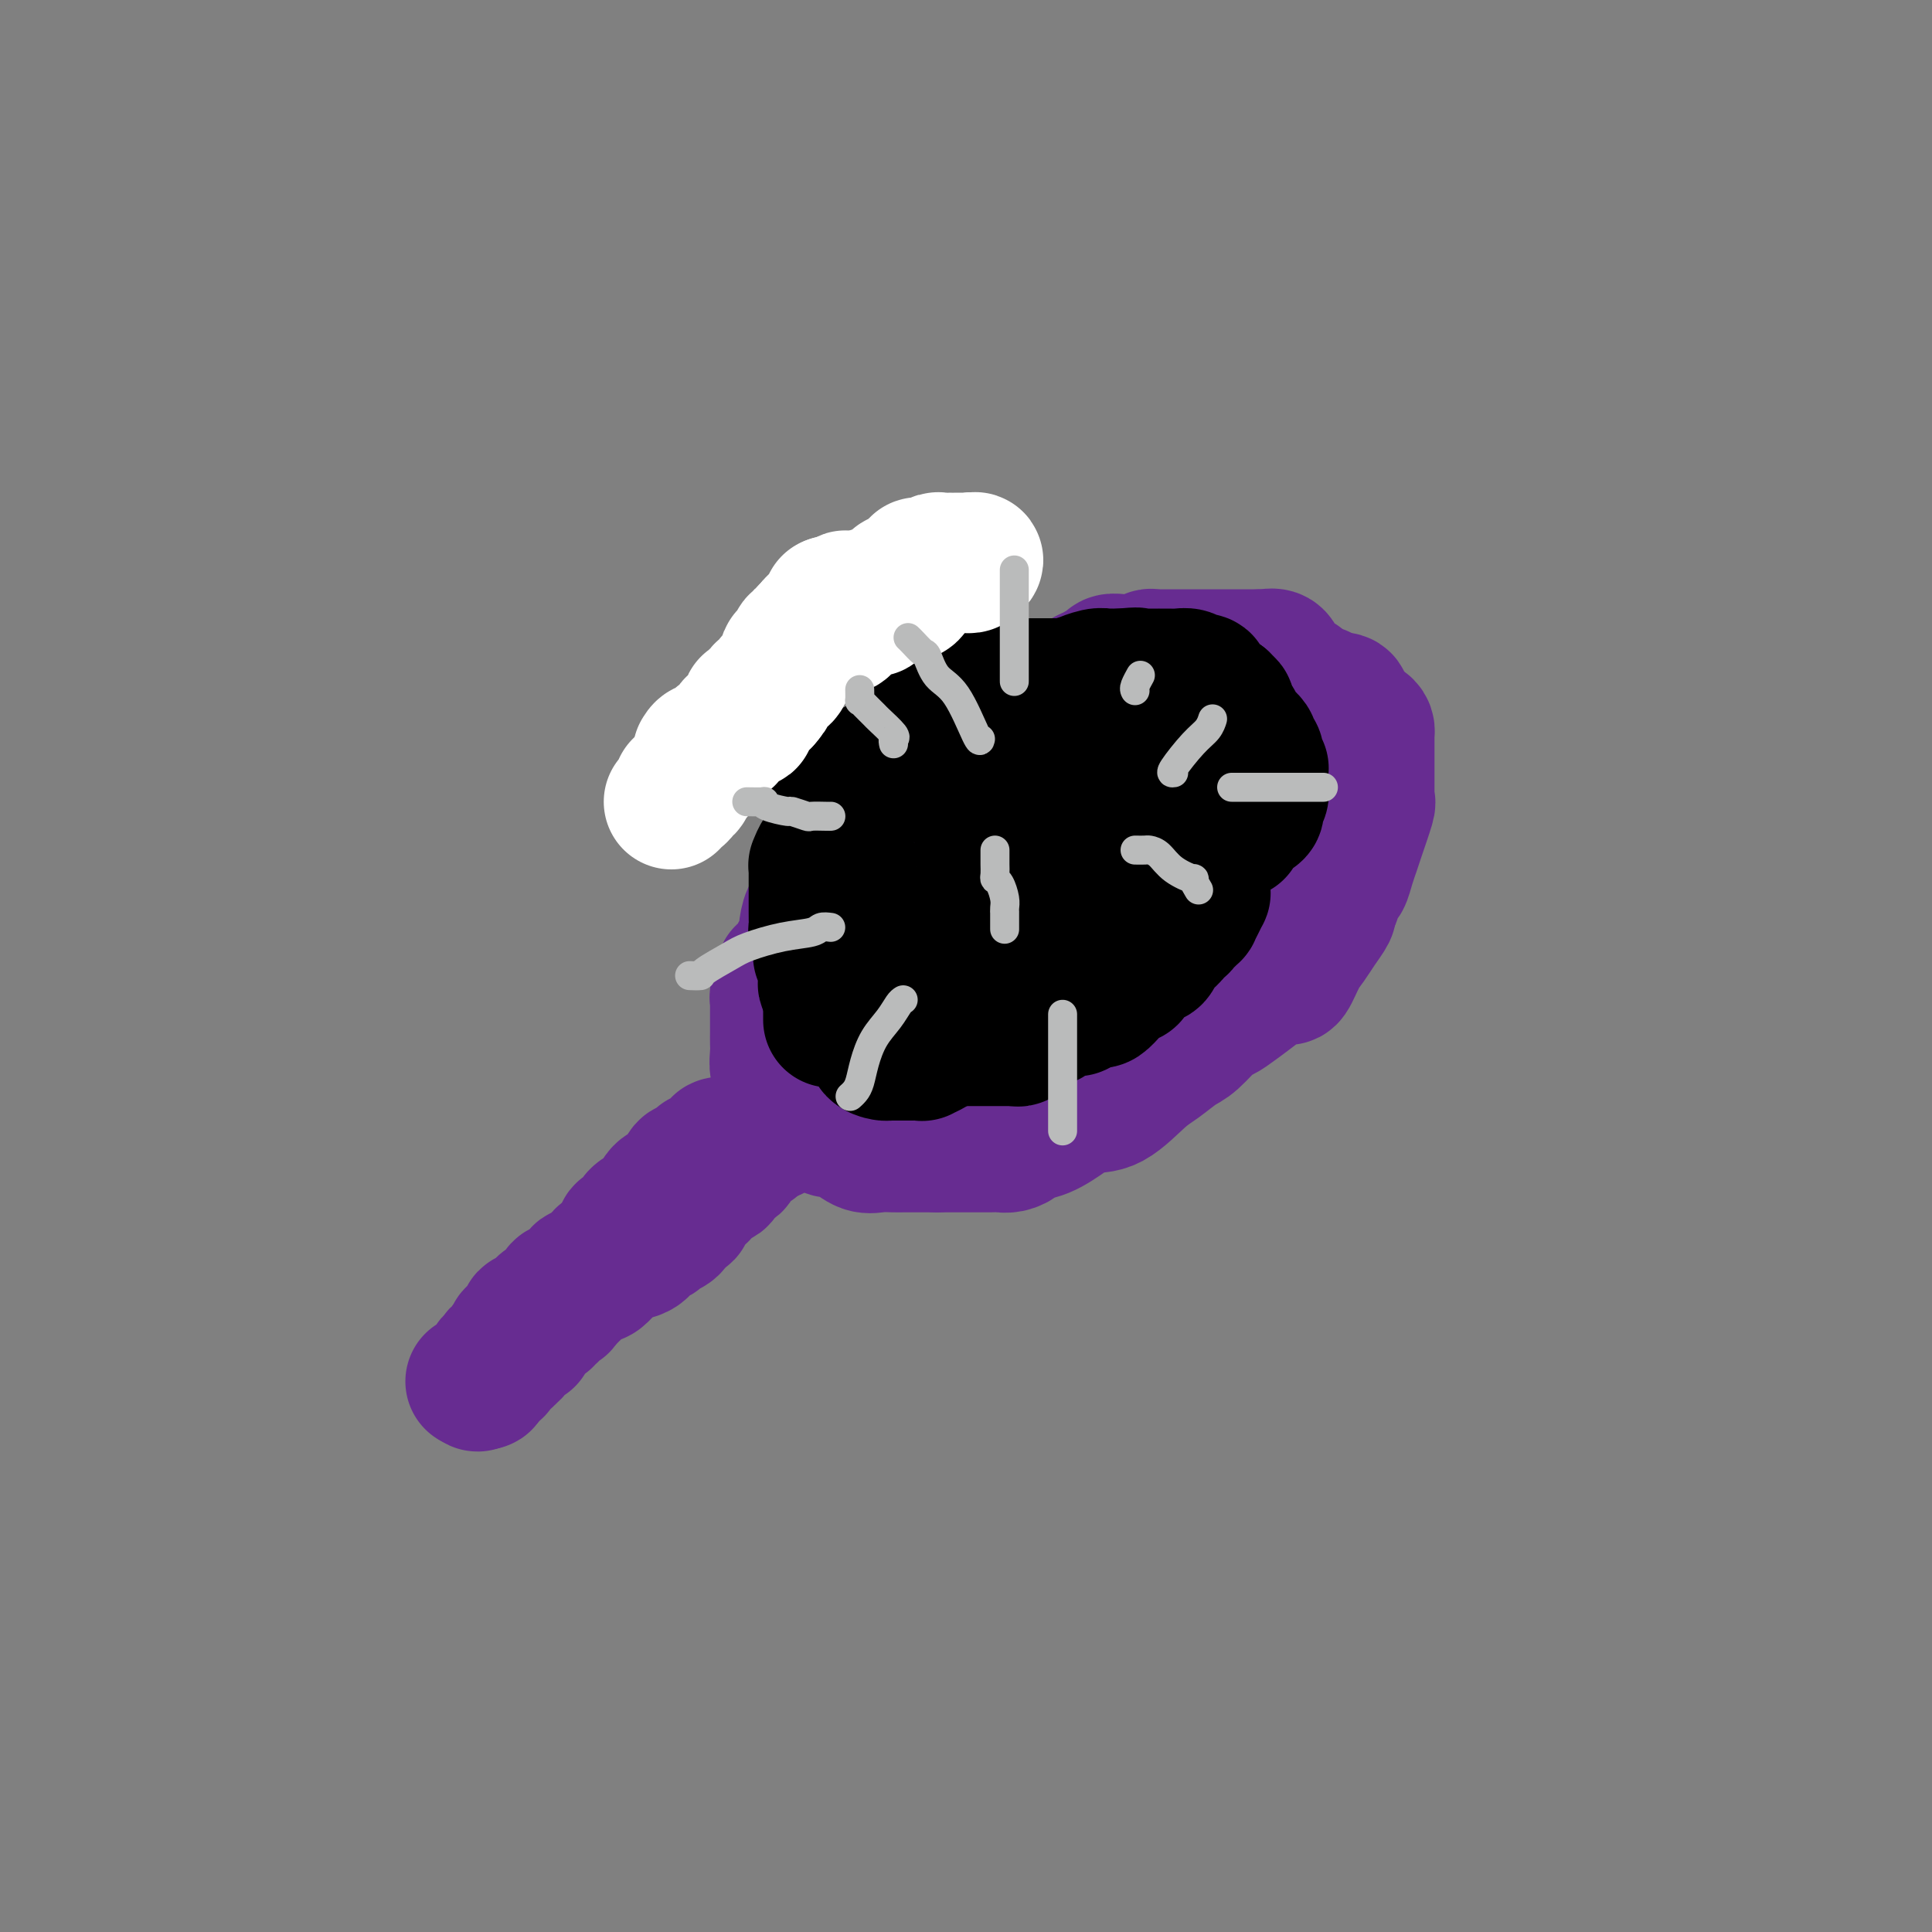<svg viewBox='0 0 400 400' version='1.1' xmlns='http://www.w3.org/2000/svg' xmlns:xlink='http://www.w3.org/1999/xlink'><rect x="0" y="0" width="400" height="400" fill="#808080" stroke="none"/><g fill='none' stroke='#672C91' stroke-width='28' stroke-linecap='round' stroke-linejoin='round'><path d='M172,207c-0.088,-0.443 -0.176,-0.886 0,-1c0.176,-0.114 0.616,0.101 1,0c0.384,-0.101 0.713,-0.516 1,-1c0.287,-0.484 0.533,-1.035 1,-2c0.467,-0.965 1.154,-2.344 2,-3c0.846,-0.656 1.851,-0.590 4,-2c2.149,-1.410 5.442,-4.295 8,-6c2.558,-1.705 4.381,-2.228 6,-3c1.619,-0.772 3.034,-1.792 5,-3c1.966,-1.208 4.483,-2.604 7,-4'/><path d='M207,182c5.584,-3.019 4.545,-1.567 6,-2c1.455,-0.433 5.404,-2.750 8,-4c2.596,-1.250 3.838,-1.431 6,-2c2.162,-0.569 5.245,-1.526 7,-2c1.755,-0.474 2.181,-0.467 3,-1c0.819,-0.533 2.030,-1.608 3,-2c0.970,-0.392 1.697,-0.102 3,0c1.303,0.102 3.181,0.016 4,0c0.819,-0.016 0.579,0.036 1,0c0.421,-0.036 1.504,-0.162 3,0c1.496,0.162 3.405,0.611 5,1c1.595,0.389 2.876,0.717 4,1c1.124,0.283 2.091,0.520 3,1c0.909,0.480 1.760,1.202 2,2c0.240,0.798 -0.132,1.670 0,2c0.132,0.330 0.767,0.117 1,0c0.233,-0.117 0.062,-0.137 0,0c-0.062,0.137 -0.016,0.432 0,1c0.016,0.568 0.002,1.408 0,2c-0.002,0.592 0.009,0.935 0,1c-0.009,0.065 -0.037,-0.149 0,0c0.037,0.149 0.138,0.661 0,1c-0.138,0.339 -0.515,0.504 -1,1c-0.485,0.496 -1.078,1.322 -2,2c-0.922,0.678 -2.173,1.206 -4,2c-1.827,0.794 -4.230,1.854 -7,3c-2.770,1.146 -5.907,2.379 -8,3c-2.093,0.621 -3.140,0.629 -5,1c-1.860,0.371 -4.531,1.106 -7,2c-2.469,0.894 -4.734,1.947 -7,3'/><path d='M225,198c-7.696,2.836 -7.936,2.925 -9,3c-1.064,0.075 -2.952,0.134 -5,1c-2.048,0.866 -4.255,2.537 -6,3c-1.745,0.463 -3.028,-0.282 -4,0c-0.972,0.282 -1.632,1.592 -3,2c-1.368,0.408 -3.445,-0.087 -5,0c-1.555,0.087 -2.588,0.756 -4,1c-1.412,0.244 -3.201,0.064 -4,0c-0.799,-0.064 -0.606,-0.010 -1,0c-0.394,0.010 -1.373,-0.022 -2,0c-0.627,0.022 -0.900,0.097 -1,0c-0.100,-0.097 -0.027,-0.367 0,0c0.027,0.367 0.007,1.372 0,2c-0.007,0.628 -0.002,0.879 0,1c0.002,0.121 0.001,0.112 0,0c-0.001,-0.112 -0.003,-0.328 0,0c0.003,0.328 0.011,1.201 0,2c-0.011,0.799 -0.041,1.524 0,2c0.041,0.476 0.155,0.702 0,1c-0.155,0.298 -0.577,0.668 0,1c0.577,0.332 2.155,0.625 4,1c1.845,0.375 3.959,0.833 5,1c1.041,0.167 1.010,0.044 1,0c-0.010,-0.044 -0.001,-0.009 2,0c2.001,0.009 5.992,-0.006 8,0c2.008,0.006 2.034,0.034 3,0c0.966,-0.034 2.872,-0.131 5,-1c2.128,-0.869 4.478,-2.511 6,-3c1.522,-0.489 2.218,0.176 3,0c0.782,-0.176 1.652,-1.193 3,-2c1.348,-0.807 3.174,-1.403 5,-2'/><path d='M226,211c4.139,-1.350 3.486,-0.724 4,-1c0.514,-0.276 2.194,-1.454 4,-2c1.806,-0.546 3.738,-0.462 6,-1c2.262,-0.538 4.855,-1.700 7,-2c2.145,-0.300 3.842,0.261 5,0c1.158,-0.261 1.776,-1.344 3,-2c1.224,-0.656 3.054,-0.884 4,-1c0.946,-0.116 1.010,-0.120 2,-1c0.990,-0.880 2.908,-2.636 4,-4c1.092,-1.364 1.357,-2.336 2,-3c0.643,-0.664 1.662,-1.019 2,-2c0.338,-0.981 -0.007,-2.588 0,-3c0.007,-0.412 0.366,0.370 1,0c0.634,-0.370 1.544,-1.892 2,-3c0.456,-1.108 0.459,-1.802 1,-3c0.541,-1.198 1.621,-2.902 2,-5c0.379,-2.098 0.057,-4.591 0,-6c-0.057,-1.409 0.150,-1.734 0,-3c-0.150,-1.266 -0.656,-3.474 -1,-5c-0.344,-1.526 -0.526,-2.369 -1,-3c-0.474,-0.631 -1.241,-1.048 -2,-2c-0.759,-0.952 -1.512,-2.437 -2,-3c-0.488,-0.563 -0.713,-0.203 -1,0c-0.287,0.203 -0.636,0.251 -1,0c-0.364,-0.251 -0.742,-0.799 -1,-1c-0.258,-0.201 -0.395,-0.054 -1,0c-0.605,0.054 -1.679,0.014 -2,0c-0.321,-0.014 0.110,-0.004 0,0c-0.110,0.004 -0.760,0.001 -2,0c-1.240,-0.001 -3.068,-0.000 -4,0c-0.932,0.000 -0.966,0.000 -1,0'/><path d='M256,155c-2.427,-0.142 -1.993,0.004 -2,0c-0.007,-0.004 -0.454,-0.159 -2,0c-1.546,0.159 -4.192,0.630 -5,1c-0.808,0.370 0.224,0.637 0,1c-0.224,0.363 -1.702,0.820 -3,1c-1.298,0.180 -2.417,0.081 -3,0c-0.583,-0.081 -0.630,-0.145 -1,0c-0.370,0.145 -1.061,0.500 -2,1c-0.939,0.500 -2.124,1.146 -4,2c-1.876,0.854 -4.444,1.917 -6,3c-1.556,1.083 -2.102,2.187 -3,3c-0.898,0.813 -2.149,1.335 -3,2c-0.851,0.665 -1.300,1.474 -2,2c-0.700,0.526 -1.649,0.770 -2,1c-0.351,0.230 -0.104,0.447 -1,1c-0.896,0.553 -2.936,1.443 -4,2c-1.064,0.557 -1.153,0.781 -1,1c0.153,0.219 0.549,0.433 -1,1c-1.549,0.567 -5.044,1.487 -7,2c-1.956,0.513 -2.373,0.619 -3,1c-0.627,0.381 -1.462,1.037 -3,2c-1.538,0.963 -3.778,2.233 -5,3c-1.222,0.767 -1.426,1.032 -2,1c-0.574,-0.032 -1.516,-0.360 -2,0c-0.484,0.360 -0.508,1.410 -1,2c-0.492,0.590 -1.452,0.722 -2,1c-0.548,0.278 -0.683,0.703 -1,1c-0.317,0.297 -0.816,0.464 -2,1c-1.184,0.536 -3.053,1.439 -4,2c-0.947,0.561 -0.974,0.781 -1,1'/><path d='M178,194c-9.771,5.754 -4.199,2.640 -3,2c1.199,-0.640 -1.974,1.193 -3,2c-1.026,0.807 0.095,0.587 0,1c-0.095,0.413 -1.405,1.459 -2,2c-0.595,0.541 -0.474,0.576 -1,1c-0.526,0.424 -1.700,1.235 -2,2c-0.300,0.765 0.273,1.483 0,2c-0.273,0.517 -1.394,0.834 -2,1c-0.606,0.166 -0.698,0.181 -1,1c-0.302,0.819 -0.813,2.441 -1,3c-0.187,0.559 -0.050,0.054 0,0c0.050,-0.054 0.013,0.341 0,1c-0.013,0.659 -0.004,1.580 0,2c0.004,0.420 0.001,0.338 0,1c-0.001,0.662 -0.002,2.068 0,3c0.002,0.932 0.007,1.390 0,2c-0.007,0.610 -0.025,1.370 0,2c0.025,0.630 0.093,1.128 0,2c-0.093,0.872 -0.349,2.118 0,3c0.349,0.882 1.301,1.399 2,2c0.699,0.601 1.145,1.287 2,2c0.855,0.713 2.119,1.452 3,2c0.881,0.548 1.379,0.903 2,1c0.621,0.097 1.363,-0.065 2,0c0.637,0.065 1.167,0.357 2,1c0.833,0.643 1.969,1.636 3,2c1.031,0.364 1.959,0.097 3,0c1.041,-0.097 2.197,-0.026 3,0c0.803,0.026 1.255,0.007 2,0c0.745,-0.007 1.784,-0.002 3,0c1.216,0.002 2.608,0.001 4,0'/><path d='M194,237c3.106,-0.000 3.370,-0.000 4,0c0.630,0.000 1.624,0.001 3,0c1.376,-0.001 3.132,-0.003 4,0c0.868,0.003 0.846,0.011 1,0c0.154,-0.011 0.483,-0.043 1,0c0.517,0.043 1.222,0.160 2,0c0.778,-0.160 1.628,-0.597 2,-1c0.372,-0.403 0.267,-0.773 1,-1c0.733,-0.227 2.303,-0.312 4,-1c1.697,-0.688 3.520,-1.979 5,-3c1.480,-1.021 2.616,-1.772 4,-2c1.384,-0.228 3.016,0.069 5,-1c1.984,-1.069 4.321,-3.502 6,-5c1.679,-1.498 2.700,-2.060 4,-3c1.300,-0.940 2.878,-2.257 4,-3c1.122,-0.743 1.786,-0.911 3,-2c1.214,-1.089 2.977,-3.098 4,-4c1.023,-0.902 1.307,-0.697 2,-1c0.693,-0.303 1.797,-1.116 3,-2c1.203,-0.884 2.507,-1.841 4,-3c1.493,-1.159 3.177,-2.519 4,-3c0.823,-0.481 0.787,-0.082 1,0c0.213,0.082 0.675,-0.155 1,0c0.325,0.155 0.511,0.700 1,0c0.489,-0.700 1.280,-2.646 2,-4c0.720,-1.354 1.370,-2.117 2,-3c0.630,-0.883 1.241,-1.886 2,-3c0.759,-1.114 1.666,-2.338 2,-3c0.334,-0.662 0.095,-0.760 0,-1c-0.095,-0.240 -0.048,-0.620 0,-1'/><path d='M275,187c1.416,-2.372 0.958,-0.801 1,-1c0.042,-0.199 0.586,-2.169 1,-3c0.414,-0.831 0.699,-0.522 1,-1c0.301,-0.478 0.618,-1.741 1,-3c0.382,-1.259 0.828,-2.513 1,-3c0.172,-0.487 0.071,-0.206 0,0c-0.071,0.206 -0.110,0.338 0,0c0.110,-0.338 0.369,-1.147 1,-3c0.631,-1.853 1.633,-4.751 2,-6c0.367,-1.249 0.098,-0.849 0,-1c-0.098,-0.151 -0.026,-0.852 0,-1c0.026,-0.148 0.007,0.259 0,-1c-0.007,-1.259 -0.002,-4.183 0,-6c0.002,-1.817 0.001,-2.528 0,-3c-0.001,-0.472 -0.002,-0.704 0,-1c0.002,-0.296 0.008,-0.657 0,-1c-0.008,-0.343 -0.029,-0.668 0,-1c0.029,-0.332 0.109,-0.671 0,-1c-0.109,-0.329 -0.408,-0.647 -1,-1c-0.592,-0.353 -1.477,-0.739 -2,-1c-0.523,-0.261 -0.683,-0.396 -1,-1c-0.317,-0.604 -0.792,-1.678 -1,-2c-0.208,-0.322 -0.150,0.107 0,0c0.150,-0.107 0.391,-0.750 0,-1c-0.391,-0.250 -1.413,-0.106 -2,0c-0.587,0.106 -0.739,0.173 -1,0c-0.261,-0.173 -0.630,-0.587 -1,-1'/><path d='M274,144c-1.371,-1.205 -0.300,-0.218 -1,0c-0.700,0.218 -3.172,-0.334 -4,-1c-0.828,-0.666 -0.013,-1.446 -1,-2c-0.987,-0.554 -3.777,-0.880 -5,-1c-1.223,-0.120 -0.878,-0.032 -1,0c-0.122,0.032 -0.710,0.009 -1,0c-0.290,-0.009 -0.281,-0.002 -1,0c-0.719,0.002 -2.168,0.001 -3,0c-0.832,-0.001 -1.049,-0.000 -1,0c0.049,0.000 0.365,-0.000 0,0c-0.365,0.000 -1.411,0.000 -2,0c-0.589,-0.000 -0.721,-0.001 -1,0c-0.279,0.001 -0.705,0.003 -1,0c-0.295,-0.003 -0.459,-0.011 -1,0c-0.541,0.011 -1.458,0.040 -2,0c-0.542,-0.040 -0.710,-0.150 -1,0c-0.290,0.150 -0.703,0.562 -1,1c-0.297,0.438 -0.478,0.904 -1,1c-0.522,0.096 -1.386,-0.178 -2,0c-0.614,0.178 -0.979,0.807 -1,1c-0.021,0.193 0.304,-0.049 0,0c-0.304,0.049 -1.235,0.391 -2,1c-0.765,0.609 -1.365,1.487 -2,2c-0.635,0.513 -1.305,0.661 -2,1c-0.695,0.339 -1.415,0.868 -2,1c-0.585,0.132 -1.036,-0.133 -1,0c0.036,0.133 0.559,0.663 0,1c-0.559,0.337 -2.201,0.482 -3,1c-0.799,0.518 -0.753,1.409 -1,2c-0.247,0.591 -0.785,0.883 -2,2c-1.215,1.117 -3.108,3.058 -5,5'/><path d='M223,159c-4.091,3.672 -1.817,3.351 -2,4c-0.183,0.649 -2.823,2.268 -4,3c-1.177,0.732 -0.893,0.577 -1,1c-0.107,0.423 -0.606,1.423 -1,2c-0.394,0.577 -0.683,0.729 -1,1c-0.317,0.271 -0.661,0.659 -1,1c-0.339,0.341 -0.672,0.634 -1,1c-0.328,0.366 -0.652,0.806 -1,1c-0.348,0.194 -0.721,0.142 -1,0c-0.279,-0.142 -0.462,-0.376 -1,0c-0.538,0.376 -1.429,1.361 -2,2c-0.571,0.639 -0.823,0.931 -1,1c-0.177,0.069 -0.280,-0.087 -1,0c-0.720,0.087 -2.056,0.415 -3,1c-0.944,0.585 -1.496,1.426 -2,2c-0.504,0.574 -0.959,0.883 -2,1c-1.041,0.117 -2.666,0.044 -4,1c-1.334,0.956 -2.377,2.941 -3,4c-0.623,1.059 -0.827,1.192 -2,2c-1.173,0.808 -3.316,2.291 -4,3c-0.684,0.709 0.092,0.643 0,1c-0.092,0.357 -1.052,1.135 -2,2c-0.948,0.865 -1.882,1.816 -2,2c-0.118,0.184 0.582,-0.398 0,0c-0.582,0.398 -2.445,1.776 -3,3c-0.555,1.224 0.198,2.292 0,3c-0.198,0.708 -1.346,1.054 -2,1c-0.654,-0.054 -0.815,-0.509 -1,0c-0.185,0.509 -0.396,1.983 -1,3c-0.604,1.017 -1.601,1.576 -2,2c-0.399,0.424 -0.199,0.712 0,1'/><path d='M172,208c-4.036,4.761 -3.128,3.163 -3,3c0.128,-0.163 -0.526,1.108 -1,2c-0.474,0.892 -0.767,1.406 -1,2c-0.233,0.594 -0.406,1.270 -1,2c-0.594,0.730 -1.608,1.516 -2,2c-0.392,0.484 -0.162,0.666 0,1c0.162,0.334 0.255,0.821 0,1c-0.255,0.179 -0.857,0.051 -1,0c-0.143,-0.051 0.172,-0.023 0,0c-0.172,0.023 -0.831,0.043 -1,0c-0.169,-0.043 0.151,-0.147 0,0c-0.151,0.147 -0.772,0.545 -1,0c-0.228,-0.545 -0.061,-2.032 0,-3c0.061,-0.968 0.016,-1.416 0,-2c-0.016,-0.584 -0.004,-1.304 0,-2c0.004,-0.696 0.001,-1.367 0,-2c-0.001,-0.633 -0.001,-1.229 0,-2c0.001,-0.771 0.004,-1.716 0,-2c-0.004,-0.284 -0.015,0.092 0,0c0.015,-0.092 0.056,-0.654 0,-1c-0.056,-0.346 -0.207,-0.478 0,-1c0.207,-0.522 0.774,-1.435 1,-2c0.226,-0.565 0.113,-0.783 0,-1'/><path d='M162,203c0.117,-2.777 0.410,-0.718 1,-1c0.590,-0.282 1.478,-2.903 2,-4c0.522,-1.097 0.678,-0.669 1,-1c0.322,-0.331 0.810,-1.421 1,-2c0.190,-0.579 0.082,-0.648 0,-1c-0.082,-0.352 -0.137,-0.987 0,-2c0.137,-1.013 0.466,-2.404 1,-3c0.534,-0.596 1.274,-0.398 2,-1c0.726,-0.602 1.437,-2.006 2,-3c0.563,-0.994 0.979,-1.578 1,-2c0.021,-0.422 -0.352,-0.681 0,-1c0.352,-0.319 1.428,-0.699 2,-1c0.572,-0.301 0.640,-0.525 1,-1c0.360,-0.475 1.013,-1.201 2,-2c0.987,-0.799 2.308,-1.671 3,-2c0.692,-0.329 0.756,-0.114 1,0c0.244,0.114 0.668,0.126 1,0c0.332,-0.126 0.572,-0.391 1,-1c0.428,-0.609 1.045,-1.563 1,-2c-0.045,-0.437 -0.752,-0.358 0,-1c0.752,-0.642 2.962,-2.003 4,-3c1.038,-0.997 0.904,-1.628 1,-2c0.096,-0.372 0.424,-0.485 1,-1c0.576,-0.515 1.402,-1.433 2,-2c0.598,-0.567 0.970,-0.782 1,-1c0.030,-0.218 -0.281,-0.440 0,-1c0.281,-0.560 1.152,-1.458 2,-2c0.848,-0.542 1.671,-0.726 2,-1c0.329,-0.274 0.165,-0.637 0,-1'/><path d='M198,158c2.222,-2.541 0.776,-0.394 1,0c0.224,0.394 2.119,-0.965 3,-2c0.881,-1.035 0.748,-1.745 1,-2c0.252,-0.255 0.889,-0.053 1,0c0.111,0.053 -0.304,-0.042 0,0c0.304,0.042 1.328,0.222 2,0c0.672,-0.222 0.993,-0.844 1,-1c0.007,-0.156 -0.300,0.156 0,0c0.300,-0.156 1.208,-0.780 2,-1c0.792,-0.220 1.468,-0.034 2,0c0.532,0.034 0.920,-0.082 1,0c0.080,0.082 -0.148,0.362 0,0c0.148,-0.362 0.670,-1.365 1,-2c0.330,-0.635 0.467,-0.902 1,-1c0.533,-0.098 1.462,-0.026 2,0c0.538,0.026 0.683,0.007 1,0c0.317,-0.007 0.805,-0.002 1,0c0.195,0.002 0.098,0.001 0,0'/><path d='M157,234c-0.333,-0.083 -0.667,-0.167 -1,0c-0.333,0.167 -0.667,0.583 -1,1'/><path d='M155,235c-0.499,0.321 -0.747,0.625 -1,1c-0.253,0.375 -0.511,0.821 -1,1c-0.489,0.179 -1.208,0.091 -2,0c-0.792,-0.091 -1.656,-0.184 -2,0c-0.344,0.184 -0.168,0.645 0,1c0.168,0.355 0.329,0.603 0,1c-0.329,0.397 -1.149,0.944 -2,1c-0.851,0.056 -1.734,-0.379 -2,0c-0.266,0.379 0.083,1.572 0,2c-0.083,0.428 -0.600,0.089 -1,0c-0.400,-0.089 -0.684,0.070 -1,0c-0.316,-0.070 -0.666,-0.371 -1,0c-0.334,0.371 -0.654,1.414 -1,2c-0.346,0.586 -0.719,0.715 -1,1c-0.281,0.285 -0.471,0.725 -1,1c-0.529,0.275 -1.398,0.385 -2,1c-0.602,0.615 -0.939,1.736 -1,2c-0.061,0.264 0.152,-0.329 0,0c-0.152,0.329 -0.670,1.581 -1,2c-0.330,0.419 -0.471,0.006 -1,0c-0.529,-0.006 -1.448,0.394 -2,1c-0.552,0.606 -0.739,1.418 -1,2c-0.261,0.582 -0.595,0.933 -1,1c-0.405,0.067 -0.882,-0.151 -1,0c-0.118,0.151 0.123,0.669 0,1c-0.123,0.331 -0.610,0.474 -1,1c-0.390,0.526 -0.683,1.436 -1,2c-0.317,0.564 -0.659,0.782 -1,1'/><path d='M126,260c-2.719,2.660 -1.517,0.310 -1,0c0.517,-0.310 0.351,1.419 0,2c-0.351,0.581 -0.885,0.013 -1,0c-0.115,-0.013 0.191,0.529 0,1c-0.191,0.471 -0.877,0.869 -1,1c-0.123,0.131 0.318,-0.007 0,0c-0.318,0.007 -1.395,0.160 -2,0c-0.605,-0.160 -0.740,-0.633 -1,0c-0.260,0.633 -0.647,2.372 -1,3c-0.353,0.628 -0.672,0.144 -1,0c-0.328,-0.144 -0.664,0.051 -1,0c-0.336,-0.051 -0.671,-0.347 -1,0c-0.329,0.347 -0.651,1.337 -1,2c-0.349,0.663 -0.725,0.999 -1,1c-0.275,0.001 -0.450,-0.333 -1,0c-0.550,0.333 -1.474,1.332 -2,2c-0.526,0.668 -0.652,1.005 -1,1c-0.348,-0.005 -0.916,-0.352 -1,0c-0.084,0.352 0.318,1.405 0,2c-0.318,0.595 -1.356,0.734 -2,1c-0.644,0.266 -0.894,0.659 -1,1c-0.106,0.341 -0.067,0.630 0,1c0.067,0.370 0.162,0.820 0,1c-0.162,0.180 -0.581,0.090 -1,0'/><path d='M105,279c-3.204,3.178 -0.714,1.622 0,1c0.714,-0.622 -0.349,-0.311 -1,0c-0.651,0.311 -0.892,0.623 -1,1c-0.108,0.377 -0.084,0.821 0,1c0.084,0.179 0.228,0.094 0,0c-0.228,-0.094 -0.830,-0.197 -1,0c-0.170,0.197 0.090,0.694 0,1c-0.090,0.306 -0.530,0.422 -1,1c-0.470,0.578 -0.971,1.619 -1,2c-0.029,0.381 0.415,0.103 0,0c-0.415,-0.103 -1.690,-0.029 -2,0c-0.310,0.029 0.345,0.015 1,0'/><path d='M99,286c-0.706,1.067 0.528,0.234 1,0c0.472,-0.234 0.182,0.130 0,0c-0.182,-0.130 -0.255,-0.756 0,-1c0.255,-0.244 0.837,-0.107 1,0c0.163,0.107 -0.092,0.184 0,0c0.092,-0.184 0.531,-0.627 1,-1c0.469,-0.373 0.967,-0.674 1,-1c0.033,-0.326 -0.398,-0.678 0,-1c0.398,-0.322 1.625,-0.616 2,-1c0.375,-0.384 -0.102,-0.860 0,-1c0.102,-0.140 0.783,0.055 1,0c0.217,-0.055 -0.031,-0.360 0,-1c0.031,-0.640 0.342,-1.615 1,-2c0.658,-0.385 1.664,-0.180 2,0c0.336,0.180 0.003,0.337 0,0c-0.003,-0.337 0.324,-1.166 1,-2c0.676,-0.834 1.702,-1.673 2,-2c0.298,-0.327 -0.132,-0.143 0,0c0.132,0.143 0.828,0.244 1,0c0.172,-0.244 -0.178,-0.834 0,-1c0.178,-0.166 0.884,0.092 1,0c0.116,-0.092 -0.358,-0.533 0,-1c0.358,-0.467 1.550,-0.960 2,-1c0.450,-0.040 0.160,0.374 0,0c-0.160,-0.374 -0.188,-1.535 0,-2c0.188,-0.465 0.594,-0.232 1,0'/><path d='M117,268c2.959,-2.732 1.356,-0.561 1,0c-0.356,0.561 0.533,-0.489 1,-1c0.467,-0.511 0.510,-0.483 1,-1c0.490,-0.517 1.427,-1.577 2,-2c0.573,-0.423 0.780,-0.208 1,0c0.220,0.208 0.451,0.407 1,0c0.549,-0.407 1.417,-1.422 2,-2c0.583,-0.578 0.881,-0.718 1,-1c0.119,-0.282 0.058,-0.706 1,-1c0.942,-0.294 2.886,-0.459 4,-1c1.114,-0.541 1.398,-1.458 2,-2c0.602,-0.542 1.523,-0.710 2,-1c0.477,-0.290 0.509,-0.702 1,-1c0.491,-0.298 1.440,-0.482 2,-1c0.560,-0.518 0.732,-1.369 1,-2c0.268,-0.631 0.630,-1.043 1,-1c0.370,0.043 0.746,0.541 1,0c0.254,-0.541 0.387,-2.120 1,-3c0.613,-0.880 1.706,-1.062 2,-1c0.294,0.062 -0.212,0.367 0,0c0.212,-0.367 1.140,-1.407 2,-2c0.860,-0.593 1.650,-0.739 2,-1c0.350,-0.261 0.258,-0.638 0,-1c-0.258,-0.362 -0.683,-0.710 0,-1c0.683,-0.290 2.473,-0.522 3,-1c0.527,-0.478 -0.210,-1.203 0,-2c0.210,-0.797 1.366,-1.667 2,-2c0.634,-0.333 0.747,-0.131 1,0c0.253,0.131 0.645,0.189 1,0c0.355,-0.189 0.673,-0.625 1,-1c0.327,-0.375 0.664,-0.687 1,-1'/><path d='M158,235c6.752,-5.349 3.132,-2.221 2,-1c-1.132,1.221 0.225,0.534 1,0c0.775,-0.534 0.967,-0.914 1,-1c0.033,-0.086 -0.092,0.122 0,0c0.092,-0.122 0.402,-0.573 1,-1c0.598,-0.427 1.485,-0.832 2,-1c0.515,-0.168 0.659,-0.101 1,0c0.341,0.101 0.880,0.237 1,0c0.120,-0.237 -0.179,-0.847 0,-1c0.179,-0.153 0.834,0.152 1,0c0.166,-0.152 -0.158,-0.760 0,-1c0.158,-0.240 0.798,-0.111 1,0c0.202,0.111 -0.033,0.202 0,0c0.033,-0.202 0.335,-0.699 1,-1c0.665,-0.301 1.694,-0.406 2,-1c0.306,-0.594 -0.111,-1.676 0,-2c0.111,-0.324 0.752,0.110 1,0c0.248,-0.110 0.105,-0.764 0,-1c-0.105,-0.236 -0.172,-0.055 0,0c0.172,0.055 0.582,-0.016 1,0c0.418,0.016 0.843,0.120 1,0c0.157,-0.120 0.045,-0.463 0,-1c-0.045,-0.537 -0.022,-1.269 0,-2'/><path d='M175,221c0.703,-1.109 0.959,-0.883 1,-1c0.041,-0.117 -0.133,-0.577 0,-2c0.133,-1.423 0.571,-3.810 1,-5c0.429,-1.190 0.847,-1.185 1,-2c0.153,-0.815 0.040,-2.452 0,-3c-0.040,-0.548 -0.007,-0.007 0,0c0.007,0.007 -0.011,-0.520 0,-1c0.011,-0.480 0.053,-0.914 0,-1c-0.053,-0.086 -0.200,0.174 1,-1c1.200,-1.174 3.748,-3.783 5,-5c1.252,-1.217 1.208,-1.042 2,-2c0.792,-0.958 2.418,-3.050 3,-4c0.582,-0.950 0.119,-0.757 0,-1c-0.119,-0.243 0.105,-0.923 0,-1c-0.105,-0.077 -0.541,0.448 0,0c0.541,-0.448 2.058,-1.869 3,-3c0.942,-1.131 1.308,-1.973 2,-3c0.692,-1.027 1.708,-2.239 3,-4c1.292,-1.761 2.859,-4.072 4,-6c1.141,-1.928 1.857,-3.472 3,-5c1.143,-1.528 2.713,-3.039 3,-4c0.287,-0.961 -0.709,-1.371 0,-2c0.709,-0.629 3.123,-1.478 4,-2c0.877,-0.522 0.217,-0.716 0,-1c-0.217,-0.284 0.007,-0.658 0,-1c-0.007,-0.342 -0.247,-0.651 0,-1c0.247,-0.349 0.981,-0.737 2,-1c1.019,-0.263 2.325,-0.400 3,-1c0.675,-0.600 0.720,-1.661 1,-2c0.280,-0.339 0.794,0.046 1,0c0.206,-0.046 0.103,-0.523 0,-1'/><path d='M218,155c6.138,-7.693 1.983,-1.924 1,0c-0.983,1.924 1.206,0.004 2,-1c0.794,-1.004 0.194,-1.091 0,-1c-0.194,0.091 0.017,0.362 0,0c-0.017,-0.362 -0.264,-1.355 0,-2c0.264,-0.645 1.037,-0.940 1,-1c-0.037,-0.060 -0.885,0.117 -1,0c-0.115,-0.117 0.504,-0.526 0,0c-0.504,0.526 -2.132,1.987 -4,3c-1.868,1.013 -3.975,1.578 -5,2c-1.025,0.422 -0.968,0.702 -1,1c-0.032,0.298 -0.153,0.616 -1,1c-0.847,0.384 -2.420,0.834 -3,1c-0.580,0.166 -0.166,0.047 0,0c0.166,-0.047 0.083,-0.024 0,0'/><path d='M207,158c-1.454,0.673 1.911,-1.143 3,-2c1.089,-0.857 -0.098,-0.754 0,-1c0.098,-0.246 1.480,-0.839 2,-1c0.520,-0.161 0.177,0.112 0,0c-0.177,-0.112 -0.188,-0.607 0,-1c0.188,-0.393 0.575,-0.684 1,-1c0.425,-0.316 0.888,-0.658 1,-1c0.112,-0.342 -0.127,-0.683 0,-1c0.127,-0.317 0.621,-0.610 1,-1c0.379,-0.390 0.644,-0.879 1,-1c0.356,-0.121 0.802,0.125 1,0c0.198,-0.125 0.148,-0.620 0,-1c-0.148,-0.380 -0.393,-0.646 0,-1c0.393,-0.354 1.425,-0.798 2,-1c0.575,-0.202 0.693,-0.162 1,0c0.307,0.162 0.803,0.446 1,0c0.197,-0.446 0.094,-1.621 0,-2c-0.094,-0.379 -0.180,0.038 0,0c0.180,-0.038 0.626,-0.532 1,-1c0.374,-0.468 0.678,-0.909 1,-1c0.322,-0.091 0.664,0.168 1,0c0.336,-0.168 0.668,-0.762 1,-1c0.332,-0.238 0.666,-0.119 1,0'/><path d='M226,140c3.199,-2.720 1.698,-0.519 1,0c-0.698,0.519 -0.593,-0.645 0,-1c0.593,-0.355 1.674,0.097 2,0c0.326,-0.097 -0.102,-0.744 0,-1c0.102,-0.256 0.734,-0.121 1,0c0.266,0.121 0.166,0.229 0,0c-0.166,-0.229 -0.399,-0.793 0,-1c0.399,-0.207 1.430,-0.055 2,0c0.570,0.055 0.677,0.015 1,0c0.323,-0.015 0.860,-0.003 1,0c0.140,0.003 -0.117,-0.003 0,0c0.117,0.003 0.609,0.015 1,0c0.391,-0.015 0.682,-0.057 1,0c0.318,0.057 0.661,0.211 1,0c0.339,-0.211 0.672,-0.789 1,-1c0.328,-0.211 0.651,-0.057 1,0c0.349,0.057 0.725,0.015 1,0c0.275,-0.015 0.448,-0.004 1,0c0.552,0.004 1.481,0.001 2,0c0.519,-0.001 0.627,-0.000 1,0c0.373,0.000 1.011,0.000 2,0c0.989,-0.000 2.329,-0.000 3,0c0.671,0.000 0.673,0.000 1,0c0.327,-0.000 0.977,-0.000 2,0c1.023,0.000 2.417,0.000 3,0c0.583,-0.000 0.355,-0.000 1,0c0.645,0.000 2.163,0.000 3,0c0.837,-0.000 0.995,-0.000 1,0c0.005,0.000 -0.141,0.000 0,0c0.141,-0.000 0.571,-0.000 1,0'/><path d='M261,136c3.814,-0.006 1.848,-0.022 1,0c-0.848,0.022 -0.578,0.082 0,0c0.578,-0.082 1.464,-0.305 2,0c0.536,0.305 0.722,1.139 1,2c0.278,0.861 0.649,1.750 1,2c0.351,0.250 0.681,-0.140 1,0c0.319,0.140 0.625,0.811 1,1c0.375,0.189 0.818,-0.103 1,0c0.182,0.103 0.102,0.601 0,1c-0.102,0.399 -0.224,0.699 0,1c0.224,0.301 0.796,0.604 1,1c0.204,0.396 0.039,0.884 0,1c-0.039,0.116 0.046,-0.142 0,0c-0.046,0.142 -0.224,0.682 0,1c0.224,0.318 0.848,0.414 1,1c0.152,0.586 -0.170,1.662 0,2c0.170,0.338 0.830,-0.063 1,0c0.170,0.063 -0.151,0.590 0,1c0.151,0.410 0.772,0.703 1,1c0.228,0.297 0.061,0.600 0,1c-0.061,0.400 -0.016,0.899 0,1c0.016,0.101 0.004,-0.194 0,0c-0.004,0.194 -0.001,0.878 0,1c0.001,0.122 0.000,-0.318 0,0c-0.000,0.318 -0.000,1.395 0,2c0.000,0.605 0.000,0.740 0,1c-0.000,0.260 -0.000,0.647 0,1c0.000,0.353 0.000,0.672 0,1c-0.000,0.328 -0.000,0.664 0,1'/><path d='M273,160c0.619,3.339 0.166,2.185 0,2c-0.166,-0.185 -0.044,0.598 0,1c0.044,0.402 0.009,0.422 0,1c-0.009,0.578 0.007,1.713 0,2c-0.007,0.287 -0.038,-0.274 0,0c0.038,0.274 0.146,1.382 0,2c-0.146,0.618 -0.547,0.748 -1,1c-0.453,0.252 -0.958,0.628 -1,1c-0.042,0.372 0.381,0.739 0,1c-0.381,0.261 -1.564,0.416 -2,1c-0.436,0.584 -0.125,1.595 0,2c0.125,0.405 0.062,0.202 0,0'/></g>
<g fill='none' stroke='#000000' stroke-width='28' stroke-linecap='round' stroke-linejoin='round'><path d='M172,207c0.000,-0.858 0.000,-1.716 0,-2c-0.000,-0.284 -0.001,0.005 0,0c0.001,-0.005 0.003,-0.303 0,-1c-0.003,-0.697 -0.011,-1.794 0,-2c0.011,-0.206 0.041,0.478 0,0c-0.041,-0.478 -0.152,-2.117 0,-3c0.152,-0.883 0.566,-1.010 1,-1c0.434,0.010 0.886,0.157 1,0c0.114,-0.157 -0.110,-0.616 0,-1c0.110,-0.384 0.555,-0.692 1,-1'/><path d='M175,196c0.436,-1.793 0.026,-0.774 0,-1c-0.026,-0.226 0.332,-1.695 1,-3c0.668,-1.305 1.647,-2.445 2,-3c0.353,-0.555 0.079,-0.527 0,-1c-0.079,-0.473 0.038,-1.449 0,-2c-0.038,-0.551 -0.231,-0.678 0,-1c0.231,-0.322 0.885,-0.839 1,-1c0.115,-0.161 -0.309,0.034 0,-1c0.309,-1.034 1.353,-3.295 2,-4c0.647,-0.705 0.899,0.148 1,0c0.101,-0.148 0.052,-1.295 0,-2c-0.052,-0.705 -0.105,-0.967 0,-1c0.105,-0.033 0.370,0.164 1,0c0.630,-0.164 1.627,-0.689 2,-1c0.373,-0.311 0.124,-0.407 0,-1c-0.124,-0.593 -0.122,-1.683 0,-2c0.122,-0.317 0.366,0.140 1,0c0.634,-0.140 1.660,-0.878 2,-1c0.340,-0.122 -0.007,0.371 0,0c0.007,-0.371 0.366,-1.606 1,-2c0.634,-0.394 1.541,0.053 2,0c0.459,-0.053 0.468,-0.604 1,-1c0.532,-0.396 1.586,-0.636 2,-1c0.414,-0.364 0.187,-0.854 0,-1c-0.187,-0.146 -0.335,0.050 0,0c0.335,-0.050 1.154,-0.346 2,-1c0.846,-0.654 1.718,-1.667 2,-2c0.282,-0.333 -0.028,0.014 0,0c0.028,-0.014 0.392,-0.388 1,-1c0.608,-0.612 1.459,-1.460 2,-2c0.541,-0.540 0.770,-0.770 1,-1'/><path d='M202,159c3.306,-2.802 1.570,-1.308 1,-1c-0.570,0.308 0.026,-0.569 1,-1c0.974,-0.431 2.326,-0.416 3,-1c0.674,-0.584 0.669,-1.768 1,-2c0.331,-0.232 0.999,0.489 2,0c1.001,-0.489 2.336,-2.187 3,-3c0.664,-0.813 0.657,-0.740 1,-1c0.343,-0.260 1.035,-0.854 2,-1c0.965,-0.146 2.204,0.157 3,0c0.796,-0.157 1.148,-0.774 2,-1c0.852,-0.226 2.203,-0.061 3,0c0.797,0.061 1.040,0.016 1,0c-0.040,-0.016 -0.362,-0.004 0,0c0.362,0.004 1.409,0.001 2,0c0.591,-0.001 0.727,-0.000 1,0c0.273,0.000 0.685,0.000 1,0c0.315,-0.000 0.533,-0.000 1,0c0.467,0.000 1.182,0.000 2,0c0.818,-0.000 1.739,-0.000 2,0c0.261,0.000 -0.138,0.000 0,0c0.138,-0.000 0.814,-0.000 2,0c1.186,0.000 2.881,0.000 4,0c1.119,-0.000 1.661,-0.000 2,0c0.339,0.000 0.476,0.000 1,0c0.524,-0.000 1.436,-0.000 2,0c0.564,0.000 0.780,0.000 1,0c0.220,-0.000 0.444,-0.000 1,0c0.556,0.000 1.445,0.000 2,0c0.555,-0.000 0.778,-0.000 1,0'/><path d='M250,148c5.211,-0.155 1.238,-0.041 0,0c-1.238,0.041 0.261,0.010 1,0c0.739,-0.010 0.720,0.001 1,0c0.280,-0.001 0.859,-0.014 1,0c0.141,0.014 -0.156,0.056 0,0c0.156,-0.056 0.763,-0.208 1,0c0.237,0.208 0.102,0.777 0,1c-0.102,0.223 -0.172,0.101 0,0c0.172,-0.101 0.585,-0.181 1,0c0.415,0.181 0.832,0.622 1,1c0.168,0.378 0.088,0.693 0,1c-0.088,0.307 -0.182,0.607 0,1c0.182,0.393 0.641,0.879 1,1c0.359,0.121 0.618,-0.123 1,0c0.382,0.123 0.887,0.611 1,1c0.113,0.389 -0.167,0.677 0,1c0.167,0.323 0.781,0.679 1,1c0.219,0.321 0.045,0.607 0,1c-0.045,0.393 0.041,0.892 0,1c-0.041,0.108 -0.207,-0.175 0,0c0.207,0.175 0.788,0.807 1,1c0.212,0.193 0.057,-0.053 0,0c-0.057,0.053 -0.015,0.407 0,1c0.015,0.593 0.004,1.427 0,2c-0.004,0.573 -0.001,0.885 0,1c0.001,0.115 0.000,0.033 0,0c-0.000,-0.033 -0.000,-0.016 0,0'/><path d='M261,163c0.545,2.416 -0.591,1.957 -1,2c-0.409,0.043 -0.089,0.588 0,1c0.089,0.412 -0.053,0.692 0,1c0.053,0.308 0.300,0.643 0,1c-0.300,0.357 -1.146,0.737 -2,1c-0.854,0.263 -1.716,0.408 -2,1c-0.284,0.592 0.008,1.629 0,2c-0.008,0.371 -0.317,0.074 -1,0c-0.683,-0.074 -1.740,0.075 -2,0c-0.260,-0.075 0.276,-0.374 0,0c-0.276,0.374 -1.364,1.423 -2,2c-0.636,0.577 -0.819,0.684 -1,1c-0.181,0.316 -0.360,0.842 -1,1c-0.640,0.158 -1.740,-0.054 -2,0c-0.260,0.054 0.321,0.372 0,1c-0.321,0.628 -1.545,1.566 -3,2c-1.455,0.434 -3.142,0.362 -4,1c-0.858,0.638 -0.888,1.985 -2,3c-1.112,1.015 -3.307,1.700 -4,2c-0.693,0.300 0.115,0.217 0,1c-0.115,0.783 -1.153,2.433 -2,3c-0.847,0.567 -1.503,0.051 -2,0c-0.497,-0.051 -0.836,0.364 -2,1c-1.164,0.636 -3.154,1.494 -4,2c-0.846,0.506 -0.548,0.659 -1,1c-0.452,0.341 -1.653,0.868 -2,1c-0.347,0.132 0.161,-0.133 0,0c-0.161,0.133 -0.992,0.665 -2,1c-1.008,0.335 -2.195,0.475 -3,1c-0.805,0.525 -1.230,1.436 -2,2c-0.770,0.564 -1.885,0.782 -3,1'/><path d='M211,199c-7.897,4.865 -5.138,3.527 -4,3c1.138,-0.527 0.657,-0.243 0,0c-0.657,0.243 -1.489,0.443 -2,1c-0.511,0.557 -0.700,1.470 -1,2c-0.300,0.530 -0.712,0.678 -1,1c-0.288,0.322 -0.454,0.818 -1,1c-0.546,0.182 -1.472,0.049 -2,0c-0.528,-0.049 -0.656,-0.013 -1,0c-0.344,0.013 -0.903,0.003 -1,0c-0.097,-0.003 0.267,-0.001 0,0c-0.267,0.001 -1.167,0.000 -2,0c-0.833,-0.000 -1.600,-0.000 -2,0c-0.400,0.000 -0.433,0.001 -1,0c-0.567,-0.001 -1.670,-0.004 -2,0c-0.330,0.004 0.112,0.014 0,0c-0.112,-0.014 -0.777,-0.051 -1,0c-0.223,0.051 -0.004,0.189 0,0c0.004,-0.189 -0.208,-0.704 0,-1c0.208,-0.296 0.836,-0.371 1,-1c0.164,-0.629 -0.136,-1.810 1,-3c1.136,-1.190 3.708,-2.387 5,-4c1.292,-1.613 1.304,-3.642 2,-5c0.696,-1.358 2.076,-2.043 4,-4c1.924,-1.957 4.392,-5.184 6,-7c1.608,-1.816 2.356,-2.220 3,-3c0.644,-0.780 1.184,-1.937 2,-3c0.816,-1.063 1.908,-2.031 3,-3'/><path d='M217,173c5.195,-6.355 4.683,-5.244 5,-5c0.317,0.244 1.462,-0.379 2,-1c0.538,-0.621 0.469,-1.240 1,-2c0.531,-0.760 1.662,-1.660 2,-2c0.338,-0.340 -0.115,-0.118 0,0c0.115,0.118 0.800,0.133 1,0c0.200,-0.133 -0.084,-0.415 0,-1c0.084,-0.585 0.537,-1.475 1,-2c0.463,-0.525 0.935,-0.686 1,-1c0.065,-0.314 -0.277,-0.782 0,-1c0.277,-0.218 1.173,-0.188 2,-1c0.827,-0.812 1.585,-2.466 2,-3c0.415,-0.534 0.486,0.053 1,0c0.514,-0.053 1.471,-0.746 2,-1c0.529,-0.254 0.632,-0.068 1,0c0.368,0.068 1.002,0.018 2,0c0.998,-0.018 2.358,-0.006 3,0c0.642,0.006 0.564,0.004 1,0c0.436,-0.004 1.385,-0.011 2,0c0.615,0.011 0.896,0.042 1,0c0.104,-0.042 0.030,-0.155 0,0c-0.030,0.155 -0.015,0.577 0,1'/><path d='M247,154c2.010,0.409 0.537,1.432 0,2c-0.537,0.568 -0.136,0.681 0,1c0.136,0.319 0.008,0.845 0,1c-0.008,0.155 0.103,-0.060 0,0c-0.103,0.060 -0.420,0.395 0,1c0.420,0.605 1.577,1.481 2,2c0.423,0.519 0.113,0.681 0,1c-0.113,0.319 -0.030,0.793 0,1c0.030,0.207 0.008,0.146 0,0c-0.008,-0.146 -0.002,-0.376 0,0c0.002,0.376 0.001,1.358 0,2c-0.001,0.642 -0.000,0.944 0,1c0.000,0.056 0.000,-0.135 0,0c-0.000,0.135 -0.000,0.596 0,1c0.000,0.404 0.000,0.752 0,1c-0.000,0.248 -0.000,0.398 0,1c0.000,0.602 0.000,1.658 0,2c-0.000,0.342 -0.000,-0.028 0,0c0.000,0.028 0.000,0.455 0,1c-0.000,0.545 -0.000,1.207 0,2c0.000,0.793 0.000,1.718 0,2c-0.000,0.282 -0.000,-0.079 0,0c0.000,0.079 0.000,0.598 0,1c-0.000,0.402 -0.000,0.686 0,1c0.000,0.314 0.000,0.657 0,1'/><path d='M249,179c0.309,4.108 0.083,1.878 0,1c-0.083,-0.878 -0.022,-0.403 0,0c0.022,0.403 0.007,0.733 0,1c-0.007,0.267 -0.005,0.469 0,1c0.005,0.531 0.011,1.390 0,2c-0.011,0.610 -0.041,0.972 0,1c0.041,0.028 0.152,-0.277 0,0c-0.152,0.277 -0.565,1.135 -1,2c-0.435,0.865 -0.890,1.738 -1,2c-0.110,0.262 0.124,-0.088 0,0c-0.124,0.088 -0.606,0.614 -1,1c-0.394,0.386 -0.701,0.632 -1,1c-0.299,0.368 -0.591,0.857 -1,1c-0.409,0.143 -0.936,-0.059 -1,0c-0.064,0.059 0.334,0.380 0,1c-0.334,0.620 -1.399,1.539 -2,2c-0.601,0.461 -0.737,0.464 -1,1c-0.263,0.536 -0.653,1.605 -1,2c-0.347,0.395 -0.652,0.115 -1,0c-0.348,-0.115 -0.740,-0.067 -1,0c-0.260,0.067 -0.387,0.153 -1,1c-0.613,0.847 -1.712,2.455 -2,3c-0.288,0.545 0.235,0.027 0,0c-0.235,-0.027 -1.229,0.438 -2,1c-0.771,0.562 -1.320,1.223 -2,2c-0.680,0.777 -1.492,1.672 -2,2c-0.508,0.328 -0.714,0.088 -1,0c-0.286,-0.088 -0.653,-0.025 -1,0c-0.347,0.025 -0.673,0.013 -1,0'/><path d='M225,207c-3.598,3.012 -1.594,1.542 -1,1c0.594,-0.542 -0.222,-0.157 -1,0c-0.778,0.157 -1.518,0.084 -2,0c-0.482,-0.084 -0.708,-0.180 -1,0c-0.292,0.180 -0.652,0.637 -1,1c-0.348,0.363 -0.684,0.632 -1,1c-0.316,0.368 -0.610,0.835 -1,1c-0.390,0.165 -0.874,0.030 -1,0c-0.126,-0.030 0.108,0.047 0,0c-0.108,-0.047 -0.558,-0.219 -1,0c-0.442,0.219 -0.875,0.828 -1,1c-0.125,0.172 0.058,-0.094 0,0c-0.058,0.094 -0.359,0.547 -1,1c-0.641,0.453 -1.624,0.906 -2,1c-0.376,0.094 -0.147,-0.171 0,0c0.147,0.171 0.212,0.778 0,1c-0.212,0.222 -0.701,0.060 -1,0c-0.299,-0.060 -0.409,-0.016 -1,0c-0.591,0.016 -1.665,0.004 -2,0c-0.335,-0.004 0.069,-0.001 0,0c-0.069,0.001 -0.610,0.000 -1,0c-0.390,-0.000 -0.629,-0.000 -1,0c-0.371,0.000 -0.873,0.000 -1,0c-0.127,-0.000 0.121,-0.000 0,0c-0.121,0.000 -0.610,0.000 -1,0c-0.390,-0.000 -0.682,-0.000 -1,0c-0.318,0.000 -0.663,0.000 -1,0c-0.337,-0.000 -0.668,-0.000 -1,0c-0.332,0.000 -0.666,0.000 -1,0c-0.334,-0.000 -0.667,-0.000 -1,0'/><path d='M198,215c-2.418,0.013 -1.962,0.046 -2,0c-0.038,-0.046 -0.570,-0.170 -1,0c-0.430,0.170 -0.759,0.634 -1,1c-0.241,0.366 -0.394,0.634 -1,1c-0.606,0.366 -1.663,0.830 -2,1c-0.337,0.170 0.048,0.046 0,0c-0.048,-0.046 -0.528,-0.012 -1,0c-0.472,0.012 -0.936,0.003 -1,0c-0.064,-0.003 0.271,-0.001 0,0c-0.271,0.001 -1.148,0.000 -2,0c-0.852,-0.000 -1.680,0.000 -2,0c-0.320,-0.000 -0.132,-0.002 0,0c0.132,0.002 0.207,0.007 0,0c-0.207,-0.007 -0.697,-0.027 -1,0c-0.303,0.027 -0.419,0.100 -1,0c-0.581,-0.100 -1.626,-0.373 -2,-1c-0.374,-0.627 -0.075,-1.607 0,-2c0.075,-0.393 -0.073,-0.198 0,0c0.073,0.198 0.366,0.399 0,0c-0.366,-0.399 -1.390,-1.400 -2,-2c-0.610,-0.600 -0.805,-0.800 -1,-1'/><path d='M178,212c-0.929,-1.050 -0.252,-0.676 0,-1c0.252,-0.324 0.078,-1.347 0,-2c-0.078,-0.653 -0.059,-0.935 0,-1c0.059,-0.065 0.159,0.089 0,0c-0.159,-0.089 -0.577,-0.419 -1,-1c-0.423,-0.581 -0.850,-1.413 -1,-2c-0.150,-0.587 -0.024,-0.930 0,-1c0.024,-0.070 -0.054,0.132 0,0c0.054,-0.132 0.238,-0.600 0,-1c-0.238,-0.400 -0.900,-0.734 -1,-1c-0.100,-0.266 0.362,-0.463 0,-1c-0.362,-0.537 -1.547,-1.412 -2,-2c-0.453,-0.588 -0.174,-0.889 0,-1c0.174,-0.111 0.243,-0.033 0,0c-0.243,0.033 -0.797,0.020 -1,0c-0.203,-0.020 -0.054,-0.047 0,0c0.054,0.047 0.015,0.166 0,1c-0.015,0.834 -0.004,2.381 0,3c0.004,0.619 0.002,0.309 0,0'/><path d='M172,202c-0.155,0.412 -0.041,-0.058 0,0c0.041,0.058 0.011,0.646 0,1c-0.011,0.354 -0.003,0.476 0,1c0.003,0.524 0.001,1.450 0,2c-0.001,0.550 -0.000,0.726 0,1c0.000,0.274 0.000,0.648 0,1c-0.000,0.352 -0.000,0.682 0,1c0.000,0.318 0.000,0.623 0,1c-0.000,0.377 -0.000,0.827 0,1c0.000,0.173 0.000,0.070 0,0c-0.000,-0.070 -0.000,-0.108 0,0c0.000,0.108 0.000,0.363 0,0c-0.000,-0.363 -0.000,-1.345 0,-2c0.000,-0.655 0.000,-0.984 0,-1c-0.000,-0.016 -0.000,0.281 0,0c0.000,-0.281 0.000,-1.141 0,-2'/><path d='M172,206c-0.222,-0.876 -0.777,-1.565 -1,-2c-0.223,-0.435 -0.112,-0.617 0,-1c0.112,-0.383 0.226,-0.968 0,-2c-0.226,-1.032 -0.793,-2.513 -1,-3c-0.207,-0.487 -0.054,0.020 0,0c0.054,-0.020 0.011,-0.565 0,-1c-0.011,-0.435 0.011,-0.759 0,-1c-0.011,-0.241 -0.056,-0.397 0,-1c0.056,-0.603 0.211,-1.651 0,-2c-0.211,-0.349 -0.789,0.001 -1,0c-0.211,-0.001 -0.057,-0.354 0,-1c0.057,-0.646 0.015,-1.585 0,-2c-0.015,-0.415 -0.004,-0.307 0,-1c0.004,-0.693 0.001,-2.186 0,-3c-0.001,-0.814 -0.001,-0.948 0,-1c0.001,-0.052 0.003,-0.021 0,-1c-0.003,-0.979 -0.012,-2.966 0,-4c0.012,-1.034 0.045,-1.113 0,-1c-0.045,0.113 -0.170,0.420 0,0c0.170,-0.420 0.633,-1.566 1,-2c0.367,-0.434 0.637,-0.155 1,-1c0.363,-0.845 0.818,-2.813 1,-4c0.182,-1.187 0.091,-1.594 0,-2'/><path d='M172,170c0.355,-3.508 -0.256,-1.277 0,-1c0.256,0.277 1.379,-1.400 2,-2c0.621,-0.600 0.740,-0.123 1,0c0.260,0.123 0.660,-0.109 1,-1c0.340,-0.891 0.621,-2.440 1,-3c0.379,-0.560 0.857,-0.129 1,0c0.143,0.129 -0.050,-0.043 0,0c0.050,0.043 0.342,0.300 1,0c0.658,-0.300 1.682,-1.156 2,-2c0.318,-0.844 -0.071,-1.675 0,-2c0.071,-0.325 0.600,-0.145 1,0c0.400,0.145 0.670,0.256 1,0c0.330,-0.256 0.721,-0.878 1,-1c0.279,-0.122 0.447,0.255 1,0c0.553,-0.255 1.489,-1.143 2,-2c0.511,-0.857 0.595,-1.684 1,-2c0.405,-0.316 1.131,-0.123 2,-1c0.869,-0.877 1.881,-2.826 3,-4c1.119,-1.174 2.344,-1.574 3,-2c0.656,-0.426 0.743,-0.877 1,-1c0.257,-0.123 0.685,0.082 1,0c0.315,-0.082 0.519,-0.452 1,-1c0.481,-0.548 1.241,-1.274 2,-2'/><path d='M201,143c4.382,-4.403 0.836,-1.912 0,-1c-0.836,0.912 1.037,0.244 2,0c0.963,-0.244 1.015,-0.065 1,0c-0.015,0.065 -0.096,0.018 0,0c0.096,-0.018 0.368,-0.005 1,0c0.632,0.005 1.622,0.001 2,0c0.378,-0.001 0.143,-0.000 0,0c-0.143,0.000 -0.193,0.000 0,0c0.193,-0.000 0.629,-0.000 1,0c0.371,0.000 0.676,0.000 1,0c0.324,-0.000 0.665,-0.000 1,0c0.335,0.000 0.662,0.000 1,0c0.338,-0.000 0.687,-0.000 1,0c0.313,0.000 0.591,0.000 1,0c0.409,-0.000 0.950,-0.000 1,0c0.050,0.000 -0.390,0.000 0,0c0.390,-0.000 1.610,-0.000 2,0c0.390,0.000 -0.051,0.000 0,0c0.051,-0.000 0.593,-0.000 1,0c0.407,0.000 0.680,0.001 1,0c0.320,-0.001 0.686,-0.004 1,0c0.314,0.004 0.575,0.016 1,0c0.425,-0.016 1.013,-0.061 1,0c-0.013,0.061 -0.628,0.226 0,0c0.628,-0.226 2.498,-0.845 3,-1c0.502,-0.155 -0.364,0.155 0,0c0.364,-0.155 1.960,-0.773 3,-1c1.040,-0.227 1.526,-0.061 2,0c0.474,0.061 0.935,0.016 1,0c0.065,-0.016 -0.267,-0.005 0,0c0.267,0.005 1.134,0.002 2,0'/><path d='M232,140c5.261,-0.464 2.915,-0.124 2,0c-0.915,0.124 -0.399,0.033 0,0c0.399,-0.033 0.681,-0.009 1,0c0.319,0.009 0.677,0.002 1,0c0.323,-0.002 0.613,-0.001 1,0c0.387,0.001 0.873,0.000 1,0c0.127,-0.000 -0.103,-0.000 0,0c0.103,0.000 0.538,-0.000 1,0c0.462,0.000 0.949,0.000 1,0c0.051,-0.000 -0.334,-0.001 0,0c0.334,0.001 1.386,0.004 2,0c0.614,-0.004 0.789,-0.015 1,0c0.211,0.015 0.456,0.056 1,0c0.544,-0.056 1.386,-0.209 2,0c0.614,0.209 1.001,0.778 1,1c-0.001,0.222 -0.389,0.096 0,0c0.389,-0.096 1.557,-0.162 2,0c0.443,0.162 0.163,0.552 0,1c-0.163,0.448 -0.209,0.955 0,1c0.209,0.045 0.672,-0.373 1,0c0.328,0.373 0.522,1.535 1,2c0.478,0.465 1.239,0.232 2,0'/><path d='M253,145c1.023,1.013 0.082,1.046 0,1c-0.082,-0.046 0.696,-0.171 1,0c0.304,0.171 0.134,0.637 0,1c-0.134,0.363 -0.232,0.622 0,1c0.232,0.378 0.795,0.875 1,1c0.205,0.125 0.054,-0.120 0,0c-0.054,0.120 -0.011,0.607 0,1c0.011,0.393 -0.011,0.693 0,1c0.011,0.307 0.055,0.621 0,1c-0.055,0.379 -0.211,0.823 0,1c0.211,0.177 0.788,0.086 1,0c0.212,-0.086 0.061,-0.167 0,0c-0.061,0.167 -0.030,0.584 0,1'/><path d='M256,154c0.500,1.500 0.250,0.750 0,0'/></g>
<g fill='none' stroke='#FFFFFF' stroke-width='28' stroke-linecap='round' stroke-linejoin='round'><path d='M139,166c0.311,-0.339 0.622,-0.677 1,-1c0.378,-0.323 0.822,-0.629 1,-1c0.178,-0.371 0.089,-0.807 0,-1c-0.089,-0.193 -0.179,-0.145 0,0c0.179,0.145 0.625,0.385 1,0c0.375,-0.385 0.679,-1.396 1,-2c0.321,-0.604 0.661,-0.802 1,-1'/><path d='M144,160c1.000,-1.106 1.000,-0.870 1,-1c0.000,-0.130 0.002,-0.627 0,-1c-0.002,-0.373 -0.007,-0.621 0,-1c0.007,-0.379 0.025,-0.890 0,-1c-0.025,-0.110 -0.094,0.180 0,0c0.094,-0.180 0.351,-0.832 1,-1c0.649,-0.168 1.690,0.147 2,0c0.310,-0.147 -0.110,-0.757 0,-1c0.110,-0.243 0.751,-0.119 1,0c0.249,0.119 0.108,0.234 0,0c-0.108,-0.234 -0.183,-0.818 0,-1c0.183,-0.182 0.623,0.039 1,0c0.377,-0.039 0.692,-0.337 1,-1c0.308,-0.663 0.608,-1.691 1,-2c0.392,-0.309 0.875,0.102 1,0c0.125,-0.102 -0.108,-0.716 0,-1c0.108,-0.284 0.557,-0.236 1,0c0.443,0.236 0.882,0.661 1,0c0.118,-0.661 -0.084,-2.409 0,-3c0.084,-0.591 0.452,-0.026 1,0c0.548,0.026 1.274,-0.487 2,-1'/><path d='M158,145c2.177,-2.477 0.621,-1.170 0,-1c-0.621,0.170 -0.307,-0.796 0,-1c0.307,-0.204 0.607,0.353 1,0c0.393,-0.353 0.880,-1.617 1,-2c0.120,-0.383 -0.125,0.114 0,0c0.125,-0.114 0.621,-0.840 1,-1c0.379,-0.160 0.640,0.245 1,0c0.360,-0.245 0.818,-1.141 1,-2c0.182,-0.859 0.088,-1.683 0,-2c-0.088,-0.317 -0.168,-0.127 0,0c0.168,0.127 0.585,0.193 1,0c0.415,-0.193 0.828,-0.644 1,-1c0.172,-0.356 0.103,-0.616 0,-1c-0.103,-0.384 -0.239,-0.891 0,-1c0.239,-0.109 0.852,0.182 1,0c0.148,-0.182 -0.170,-0.836 0,-1c0.170,-0.164 0.829,0.162 1,0c0.171,-0.162 -0.146,-0.813 0,-1c0.146,-0.187 0.756,0.089 1,0c0.244,-0.089 0.122,-0.545 0,-1'/><path d='M168,130c1.710,-2.277 0.984,-0.471 1,0c0.016,0.471 0.773,-0.395 1,-1c0.227,-0.605 -0.076,-0.950 0,-1c0.076,-0.050 0.532,0.194 1,0c0.468,-0.194 0.948,-0.826 1,-1c0.052,-0.174 -0.325,0.110 0,0c0.325,-0.110 1.353,-0.614 2,-1c0.647,-0.386 0.912,-0.653 1,-1c0.088,-0.347 -0.001,-0.772 0,-1c0.001,-0.228 0.093,-0.257 0,0c-0.093,0.257 -0.371,0.800 -1,1c-0.629,0.200 -1.608,0.057 -2,0c-0.392,-0.057 -0.196,-0.029 0,0'/><path d='M172,125c0.589,-0.595 0.063,0.418 0,1c-0.063,0.582 0.337,0.733 0,1c-0.337,0.267 -1.410,0.649 -2,1c-0.590,0.351 -0.698,0.671 -1,1c-0.302,0.329 -0.800,0.667 -1,1c-0.200,0.333 -0.102,0.661 0,1c0.102,0.339 0.209,0.691 0,1c-0.209,0.309 -0.732,0.577 -1,1c-0.268,0.423 -0.279,1.003 0,1c0.279,-0.003 0.849,-0.588 1,-1c0.151,-0.412 -0.118,-0.650 0,-1c0.118,-0.350 0.623,-0.812 1,-1c0.377,-0.188 0.627,-0.102 1,0c0.373,0.102 0.870,0.220 1,0c0.130,-0.220 -0.106,-0.777 0,-1c0.106,-0.223 0.553,-0.111 1,0'/><path d='M172,130c0.801,-0.461 0.305,-0.114 0,0c-0.305,0.114 -0.417,-0.007 0,0c0.417,0.007 1.364,0.141 2,0c0.636,-0.141 0.962,-0.559 1,-1c0.038,-0.441 -0.211,-0.907 0,-1c0.211,-0.093 0.882,0.185 1,0c0.118,-0.185 -0.318,-0.834 0,-1c0.318,-0.166 1.391,0.153 2,0c0.609,-0.153 0.754,-0.776 1,-1c0.246,-0.224 0.594,-0.050 1,0c0.406,0.050 0.869,-0.024 1,0c0.131,0.024 -0.070,0.146 0,0c0.070,-0.146 0.410,-0.561 1,-1c0.590,-0.439 1.429,-0.902 2,-1c0.571,-0.098 0.874,0.170 1,0c0.126,-0.170 0.075,-0.778 0,-1c-0.075,-0.222 -0.174,-0.060 0,0c0.174,0.060 0.621,0.017 1,0c0.379,-0.017 0.689,-0.009 1,0'/><path d='M187,123c2.542,-1.034 1.398,-0.120 1,0c-0.398,0.120 -0.052,-0.556 0,-1c0.052,-0.444 -0.192,-0.658 0,-1c0.192,-0.342 0.821,-0.814 1,-1c0.179,-0.186 -0.092,-0.087 0,0c0.092,0.087 0.546,0.163 1,0c0.454,-0.163 0.909,-0.566 1,-1c0.091,-0.434 -0.182,-0.901 0,-1c0.182,-0.099 0.819,0.170 1,0c0.181,-0.170 -0.095,-0.777 0,-1c0.095,-0.223 0.562,-0.060 1,0c0.438,0.060 0.849,0.016 1,0c0.151,-0.016 0.043,-0.005 0,0c-0.043,0.005 -0.022,0.002 0,0'/><path d='M194,117c1.167,-1.000 0.583,-0.500 0,0'/><path d='M194,117c-0.166,-0.000 -0.581,-0.000 0,0c0.581,0.000 2.159,0.000 3,0c0.841,-0.000 0.946,-0.000 1,0c0.054,0.000 0.055,0.001 0,0c-0.055,-0.001 -0.168,-0.004 0,0c0.168,0.004 0.617,0.015 1,0c0.383,-0.015 0.701,-0.056 1,0c0.299,0.056 0.581,0.207 1,0c0.419,-0.207 0.977,-0.774 1,-1c0.023,-0.226 -0.488,-0.113 -1,0'/><path d='M201,116c0.900,-0.155 -0.349,-0.042 -1,0c-0.651,0.042 -0.703,0.011 -1,0c-0.297,-0.011 -0.840,-0.004 -1,0c-0.160,0.004 0.064,0.005 0,0c-0.064,-0.005 -0.416,-0.015 -1,0c-0.584,0.015 -1.399,0.057 -2,0c-0.601,-0.057 -0.988,-0.212 -1,0c-0.012,0.212 0.351,0.792 0,1c-0.351,0.208 -1.418,0.046 -2,0c-0.582,-0.046 -0.681,0.025 -1,0c-0.319,-0.025 -0.859,-0.146 -1,0c-0.141,0.146 0.117,0.560 0,1c-0.117,0.440 -0.609,0.905 -1,1c-0.391,0.095 -0.679,-0.181 -1,0c-0.321,0.181 -0.674,0.818 -1,1c-0.326,0.182 -0.627,-0.091 -1,0c-0.373,0.091 -0.820,0.546 -1,1c-0.180,0.454 -0.094,0.906 0,1c0.094,0.094 0.197,-0.172 0,0c-0.197,0.172 -0.694,0.781 -1,1c-0.306,0.219 -0.422,0.048 -1,0c-0.578,-0.048 -1.619,0.026 -2,0c-0.381,-0.026 -0.102,-0.151 0,0c0.102,0.151 0.027,0.579 0,1c-0.027,0.421 -0.008,0.835 0,1c0.008,0.165 0.004,0.083 0,0'/></g>
<g fill='none' stroke='#BABBBB' stroke-width='6' stroke-linecap='round' stroke-linejoin='round'><path d='M172,169c0.024,-0.002 0.048,-0.005 0,0c-0.048,0.005 -0.167,0.016 -1,0c-0.833,-0.016 -2.381,-0.060 -3,0c-0.619,0.060 -0.310,0.222 -1,0c-0.690,-0.222 -2.378,-0.830 -3,-1c-0.622,-0.170 -0.178,0.098 -1,0c-0.822,-0.098 -2.911,-0.562 -4,-1c-1.089,-0.438 -1.179,-0.849 -1,-1c0.179,-0.151 0.625,-0.041 0,0c-0.625,0.041 -2.321,0.012 -3,0c-0.679,-0.012 -0.339,-0.006 0,0'/><path d='M185,154c-0.087,-0.396 -0.173,-0.792 0,-1c0.173,-0.208 0.607,-0.228 0,-1c-0.607,-0.772 -2.254,-2.296 -3,-3c-0.746,-0.704 -0.592,-0.588 -1,-1c-0.408,-0.412 -1.377,-1.351 -2,-2c-0.623,-0.649 -0.899,-1.009 -1,-1c-0.101,0.009 -0.027,0.387 0,0c0.027,-0.387 0.008,-1.539 0,-2c-0.008,-0.461 -0.004,-0.230 0,0'/><path d='M210,141c0.000,0.081 0.000,0.163 0,0c0.000,-0.163 0.000,-0.569 0,-1c0.000,-0.431 0.000,-0.885 0,-2c0.000,-1.115 0.000,-2.891 0,-5c0.000,-2.109 0.000,-4.551 0,-6c0.000,-1.449 0.000,-1.904 0,-3c0.000,-1.096 0.000,-2.834 0,-4c0.000,-1.166 -0.000,-1.762 0,-2c0.000,-0.238 0.000,-0.119 0,0'/><path d='M206,176c0.002,0.785 0.003,1.571 0,2c-0.003,0.429 -0.011,0.503 0,1c0.011,0.497 0.041,1.418 0,2c-0.041,0.582 -0.155,0.826 0,1c0.155,0.174 0.577,0.278 1,1c0.423,0.722 0.845,2.061 1,3c0.155,0.939 0.041,1.478 0,2c-0.041,0.522 -0.011,1.026 0,1c0.011,-0.026 0.003,-0.584 0,0c-0.003,0.584 -0.001,2.310 0,3c0.001,0.690 0.000,0.345 0,0'/><path d='M235,176c0.777,0.011 1.554,0.021 2,0c0.446,-0.021 0.559,-0.074 1,0c0.441,0.074 1.208,0.276 2,1c0.792,0.724 1.610,1.970 3,3c1.390,1.030 3.352,1.843 4,2c0.648,0.157 -0.018,-0.342 0,0c0.018,0.342 0.719,1.526 1,2c0.281,0.474 0.140,0.237 0,0'/><path d='M243,160c-0.370,0.069 -0.740,0.138 0,-1c0.740,-1.138 2.591,-3.482 4,-5c1.409,-1.518 2.378,-2.211 3,-3c0.622,-0.789 0.898,-1.674 1,-2c0.102,-0.326 0.029,-0.093 0,0c-0.029,0.093 -0.015,0.047 0,0'/><path d='M235,143c-0.113,-0.196 -0.226,-0.393 0,-1c0.226,-0.607 0.792,-1.625 1,-2c0.208,-0.375 0.060,-0.107 0,0c-0.060,0.107 -0.030,0.054 0,0'/><path d='M187,207c-0.273,0.171 -0.545,0.343 -1,1c-0.455,0.657 -1.091,1.801 -2,3c-0.909,1.199 -2.090,2.455 -3,4c-0.910,1.545 -1.551,3.381 -2,5c-0.449,1.619 -0.708,3.022 -1,4c-0.292,0.978 -0.617,1.533 -1,2c-0.383,0.467 -0.824,0.848 -1,1c-0.176,0.152 -0.088,0.076 0,0'/><path d='M220,210c0.000,0.596 0.000,1.191 0,1c0.000,-0.191 0.000,-1.170 0,0c-0.000,1.170 0.000,4.489 0,7c-0.000,2.511 0.000,4.214 0,6c-0.000,1.786 0.000,3.655 0,5c0.000,1.345 -0.000,2.165 0,3c0.000,0.835 0.000,1.686 0,2c0.000,0.314 -0.000,0.090 0,0c0.000,-0.090 0.000,-0.045 0,0'/><path d='M172,192c-0.750,-0.096 -1.500,-0.193 -2,0c-0.500,0.193 -0.751,0.675 -2,1c-1.249,0.325 -3.495,0.494 -6,1c-2.505,0.506 -5.267,1.351 -7,2c-1.733,0.649 -2.437,1.102 -4,2c-1.563,0.898 -3.986,2.241 -5,3c-1.014,0.759 -0.619,0.935 -1,1c-0.381,0.065 -1.537,0.019 -2,0c-0.463,-0.019 -0.231,-0.009 0,0'/><path d='M255,163c0.241,0.000 0.481,0.000 1,0c0.519,0.000 1.316,0.000 3,0c1.684,0.000 4.255,0.000 6,0c1.745,0.000 2.664,0.000 4,0c1.336,0.000 3.091,0.000 4,0c0.909,0.000 0.974,0.000 1,0c0.026,0.000 0.013,0.000 0,0'/><path d='M203,153c-0.076,0.393 -0.152,0.787 -1,-1c-0.848,-1.787 -2.468,-5.753 -4,-8c-1.532,-2.247 -2.974,-2.774 -4,-4c-1.026,-1.226 -1.634,-3.152 -2,-4c-0.366,-0.848 -0.490,-0.619 -1,-1c-0.510,-0.381 -1.407,-1.372 -2,-2c-0.593,-0.628 -0.884,-0.894 -1,-1c-0.116,-0.106 -0.058,-0.053 0,0'/></g>
</svg>